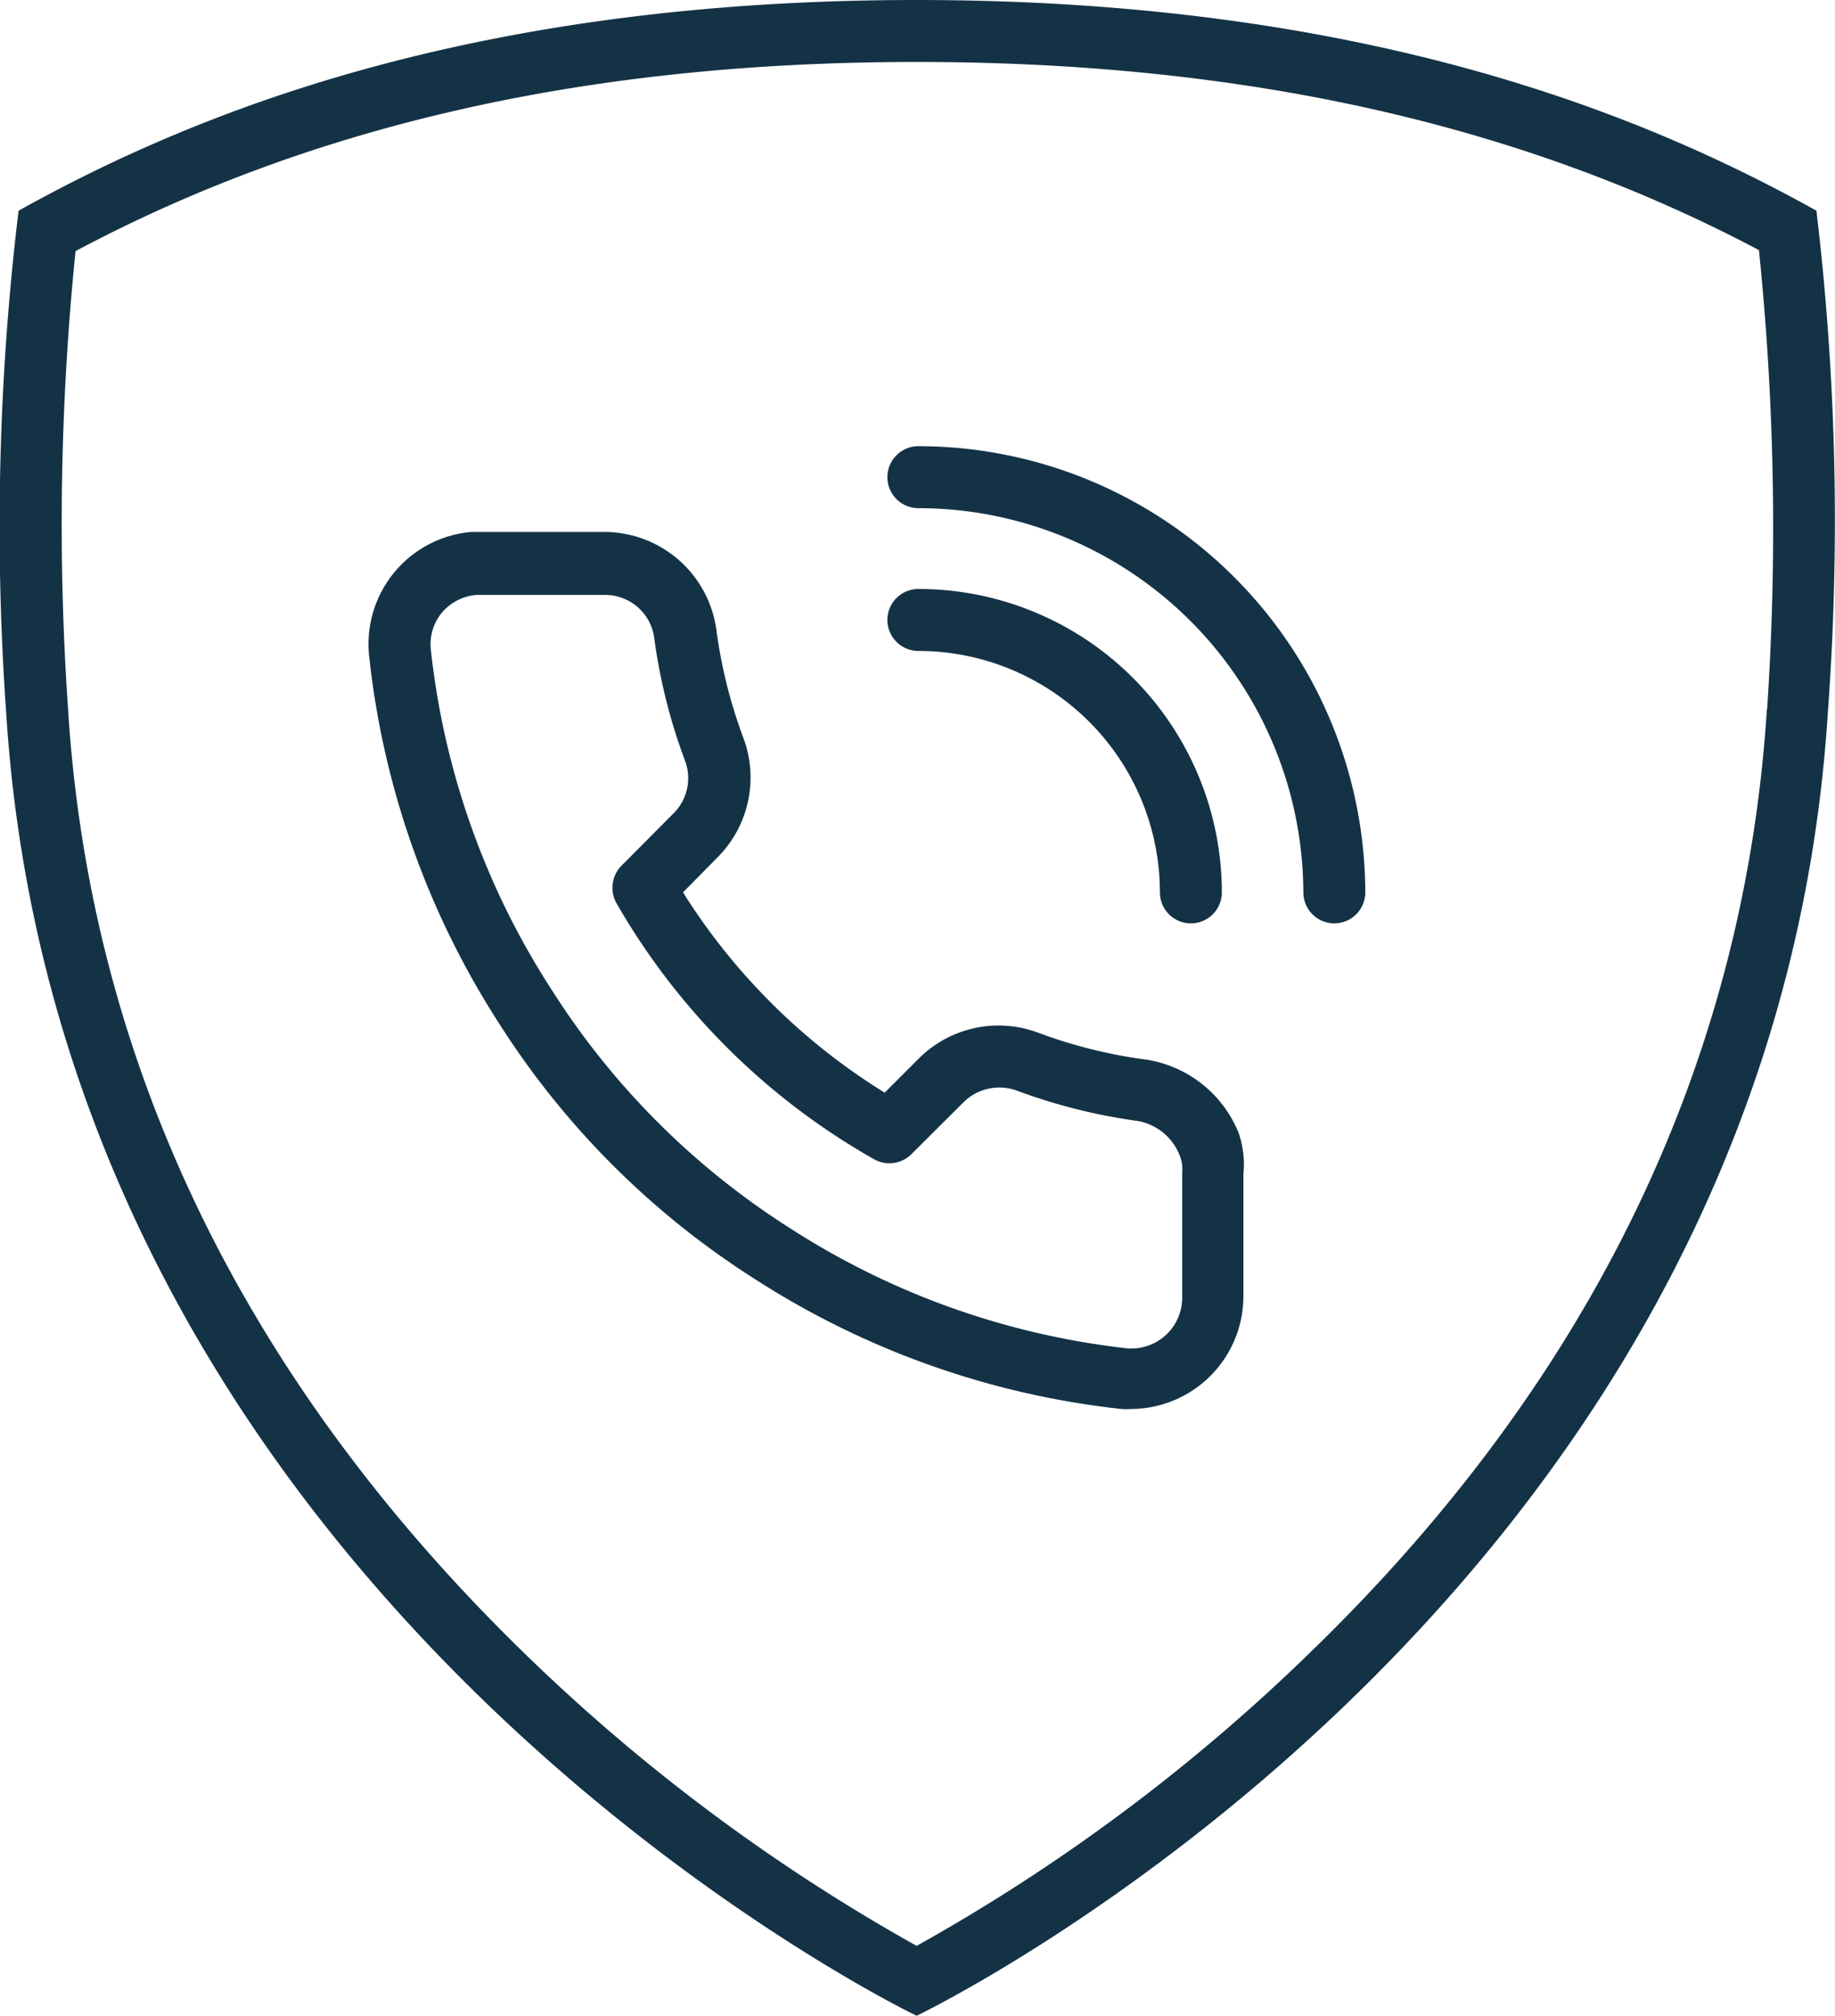 <?xml version="1.0" encoding="utf-8"?><svg xmlns="http://www.w3.org/2000/svg" viewBox="0 0 74.07 81.32"><defs><style>.cls-1{fill:#143246;}</style></defs><g id="Ebene_2" data-name="Ebene 2"><g id="Ebene_1-2" data-name="Ebene 1"><path class="cls-1" d="M73.32,8.5C66.34,4.61,55.07,0,37,0S7.74,4.61.75,8.5a106.33,106.33,0,0,0-.5,20.26C2.53,64.82,37,81.32,37,81.32s34.5-16.5,36.78-52.56A105.52,105.52,0,0,0,73.32,8.5Zm-2,20.11c-.9,14.25-7.09,27.05-18.38,38A75.42,75.42,0,0,1,37,78.5,75.4,75.4,0,0,1,21.12,66.65c-11.29-11-17.47-23.79-18.37-38a108.82,108.82,0,0,1,.3-18.52C12.69,5,23.83,2.5,37,2.5S61.38,5,71,10.09A109.89,109.89,0,0,1,71.33,28.61Z"/><path class="cls-1" d="M46.29,42.75a19.87,19.87,0,0,1-4.36-1.08,4.56,4.56,0,0,0-4.81,1l-1.41,1.41A25.32,25.32,0,0,1,27.57,36L29,34.55a4.56,4.56,0,0,0,1-4.8,19.87,19.87,0,0,1-1.09-4.39,4.57,4.57,0,0,0-4.54-3.9H19.43l-.41,0a4.54,4.54,0,0,0-4.12,5,34,34,0,0,0,5.26,14.85A33.53,33.53,0,0,0,30.44,51.58a34.13,34.13,0,0,0,14.82,5.26,2.68,2.68,0,0,0,.4,0h0a4.55,4.55,0,0,0,4.53-4.56V47.38A3.94,3.94,0,0,0,50,45.71,4.82,4.82,0,0,0,46.29,42.75Zm1.43,4.59v5a2.05,2.05,0,0,1-2,2.06h-.17a31.57,31.57,0,0,1-13.72-4.89,31.17,31.17,0,0,1-9.53-9.53A31.45,31.45,0,0,1,17.39,26.2a2,2,0,0,1,.46-1.5A2.05,2.05,0,0,1,19.24,24h5.17a2,2,0,0,1,2,1.75,22.64,22.64,0,0,0,1.23,4.91,2,2,0,0,1-.46,2.16l-2.1,2.11a1.27,1.27,0,0,0-.2,1.5A27.73,27.73,0,0,0,35.29,46.77a1.26,1.26,0,0,0,1.5-.21l2.1-2.09A2.05,2.05,0,0,1,41.05,44a22.92,22.92,0,0,0,4.86,1.22,2.23,2.23,0,0,1,1.71,1.4,1.35,1.35,0,0,1,.1.63Z"/><path class="cls-1" d="M46.82,36a1.25,1.25,0,0,0,2.5,0A12.25,12.25,0,0,0,37.07,23.76a1.25,1.25,0,0,0,0,2.5A9.75,9.75,0,0,1,46.82,36Z"/><path class="cls-1" d="M37.07,18a1.25,1.25,0,0,0,0,2.5A15.55,15.55,0,0,1,52.61,36a1.25,1.25,0,0,0,2.5,0A18.05,18.05,0,0,0,37.07,18Z"/></g></g></svg>
